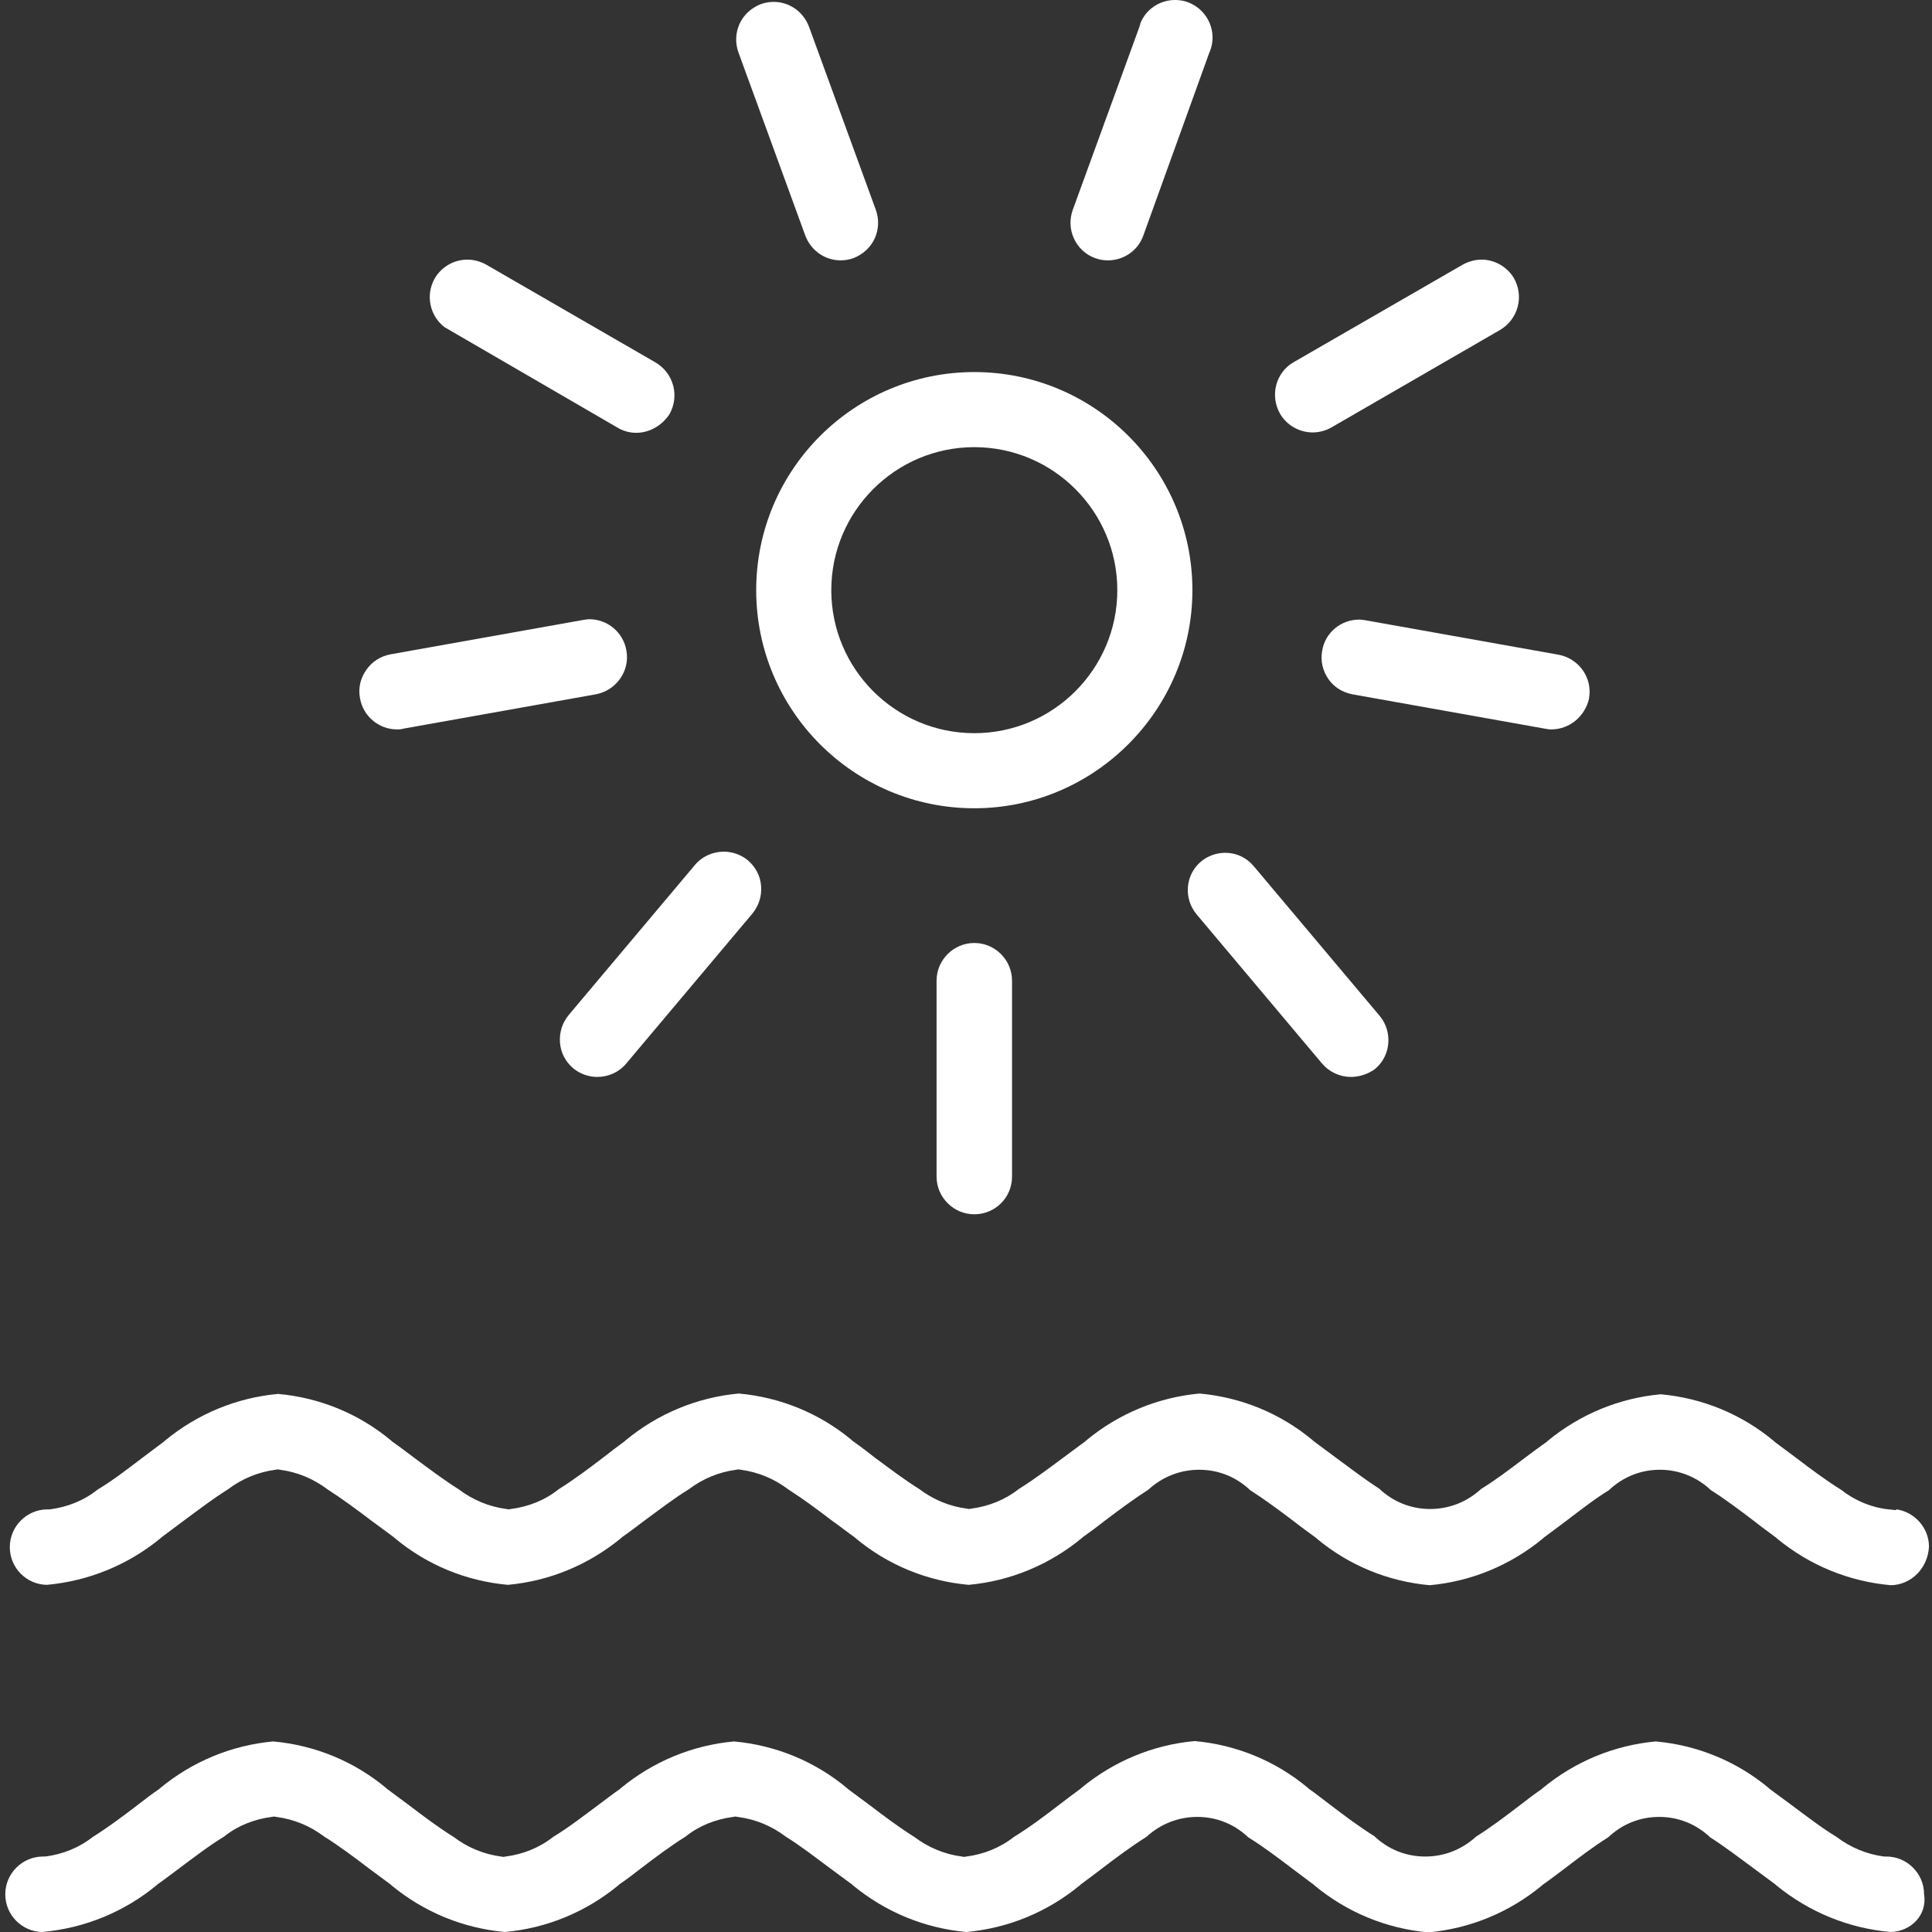 <svg version="1.1" id="격리_모드" xmlns="http://www.w3.org/2000/svg" xmlns:xlink="http://www.w3.org/1999/xlink" x="0px" y="0px" viewBox="0 0 512 512" style="enable-background:new 0 0 512 512;" xml:space="preserve">
    <rect x="0" y="0" width="512" height="512" fill="#333333" stroke="none"/>
    <style>
        .sec05_icon03_st0{fill: #FFF;}
    </style>
    <g id="sun_waves">
        <g>
            <path class="sec05_icon03_st0" d="M258.2,214.2c-31.9,0-57.8-25.9-57.8-57.8c0-31.9,25.9-57.8,57.8-57.8c31.9,0,57.8,25.9,57.8,57.8
                C316,188.2,290,214.2,258.2,214.2z M258.2,118.5c-20.9,0-37.9,17-37.9,37.9s17,37.9,37.9,37.9c20.9,0,37.9-17,37.9-37.9
                S279.1,118.5,258.2,118.5z"/>
            <path class="sec05_icon03_st0" d="M258.2,321.8c-5.5,0-10-4.5-10-10v-51.9c0-5.5,4.5-10,10-10c5.5,0,10,4.5,10,10v51.9C268.2,317.4,263.7,321.8,258.2,321.8
                L258.2,321.8z"/>
            <path class="sec05_icon03_st0" d="M105.2,193.3c-4.8,0-9-3.5-9.8-8.3c-0.5-2.6,0.1-5.3,1.7-7.5c1.5-2.2,3.8-3.6,6.4-4.1l51-9.1c0.6-0.1,1.2-0.2,1.7-0.2
                c4.8,0,9,3.5,9.8,8.3c1,5.4-2.7,10.6-8.1,11.6l-51,9.1C106.3,193.3,105.8,193.3,105.2,193.3C105.2,193.3,105.2,193.3,105.2,193.3z
                "/>
            <path class="sec05_icon03_st0" d="M347.9,114.6c-3.6,0-6.9-1.9-8.7-5c-2.7-4.8-1.1-10.9,3.6-13.6l44.9-25.9c1.5-0.8,3.2-1.3,4.9-1.3c3.5,0,6.8,1.9,8.6,4.9
                c1.3,2.3,1.7,5,1,7.6c-0.7,2.6-2.3,4.7-4.6,6.1l-44.8,25.9C351.4,114.1,349.6,114.6,347.9,114.6L347.9,114.6z"/>
            <path class="sec05_icon03_st0" d="M158.3,285.4c-2.3,0-4.6-0.8-6.4-2.3c-2-1.7-3.3-4.1-3.5-6.8c-0.2-2.7,0.6-5.2,2.3-7.3l33.4-39.7c1.9-2.3,4.7-3.6,7.7-3.6
                c2.3,0,4.6,0.8,6.4,2.3c2,1.7,3.3,4.1,3.5,6.8c0.2,2.7-0.6,5.2-2.3,7.3L166,281.8C164.1,284.1,161.3,285.4,158.3,285.4
                C158.3,285.4,158.3,285.4,158.3,285.4z"/>
            <path class="sec05_icon03_st0" d="M293.6,69c-1.2,0-2.3-0.2-3.4-0.6c-2.5-0.9-4.5-2.8-5.6-5.2c-1.1-2.4-1.2-5.1-0.3-7.6L302,7l0-0.1
                c0.1-0.2,0.2-0.5,0.2-0.7c1.5-3.8,5.2-6.2,9.2-6.2c1.3,0,2.5,0.2,3.7,0.7c5.1,2.1,7.6,7.9,5.5,13l-0.1,0.2L303,62.4
                C301.6,66.4,297.8,69,293.6,69L293.6,69z"/>
            <path class="sec05_icon03_st0" d="M222.8,69c-4.2,0-7.9-2.6-9.4-6.6l-17.7-48.5c-0.9-2.5-0.8-5.2,0.3-7.6c1.1-2.4,3.1-4.2,5.6-5.2c1.1-0.4,2.3-0.6,3.4-0.6
                c4.2,0,7.9,2.6,9.4,6.6l17.7,48.5c0.9,2.5,0.8,5.2-0.3,7.6c-1.1,2.4-3.1,4.2-5.6,5.2C225.1,68.8,223.9,69,222.8,69L222.8,69z"/>
            <path class="sec05_icon03_st0" d="M358,285.4c-2.9,0-5.7-1.3-7.6-3.5l-33.3-39.6c-3.5-4.2-3-10.5,1.2-14c1.8-1.5,4.1-2.3,6.4-2.3c3,0,5.7,1.3,7.6,3.6
                l33.4,39.7c3.4,4.2,2.9,10.4-1.2,13.9l-0.1,0.1C362.6,284.6,360.3,285.4,358,285.4C358,285.4,358,285.4,358,285.4z"/>
            <path class="sec05_icon03_st0" d="M168.6,114.7c-1.8,0-3.5-0.5-5-1.4l-45.8-26.6c-3.9-3-5.1-8.5-2.6-12.9c1.8-3.1,5.1-5,8.7-5c1.7,0,3.4,0.5,4.9,1.3l45,26
                c2.3,1.4,3.9,3.5,4.6,6.1c0.7,2.6,0.3,5.3-1,7.6C175.4,112.8,172.1,114.7,168.6,114.7z"/>
            <path class="sec05_icon03_st0" d="M411.1,193.3c-0.6,0-1.2-0.1-1.7-0.2l-51-9.1c-2.6-0.5-4.9-1.9-6.4-4.1c-1.5-2.2-2.1-4.8-1.6-7.5c0.8-4.8,5-8.2,9.8-8.2
                c0.6,0,1.2,0.1,1.8,0.2l51,9.1c5.4,1,9.1,6.1,8.1,11.6l0,0.1C420,189.9,415.9,193.3,411.1,193.3L411.1,193.3z"/>
            <path class="sec05_icon03_st0" d="M501.1,420.1c-11.2-1-21.6-5.3-30.2-12.4l-0.1-0.1l-0.1-0.1c-2-1.5-4.1-3-6.1-4.6c-3.7-2.8-7.4-5.6-11.2-8
                c-3.7-3.5-8.5-5.4-13.5-5.4c-5.1,0-9.8,1.9-13.5,5.4c-3.9,2.4-7.7,5.4-11.4,8.2c-2,1.5-4,3-5.9,4.4l-0.1,0.1l-0.1,0.1
                c-8.6,7.1-19,11.4-30,12.4c-11.1-1-21.5-5.3-30-12.4l-0.1-0.1l-0.1-0.1c-1.9-1.4-4-2.9-5.9-4.4c-3.7-2.8-7.6-5.7-11.5-8.2
                c-3.7-3.5-8.4-5.4-13.5-5.4c-5.1,0-9.8,1.9-13.5,5.3c-3.9,2.5-7.8,5.4-11.5,8.2c-1.9,1.5-3.9,3-5.9,4.4l-0.1,0.1l-0.1,0.1
                c-8.6,7.1-19,11.4-30,12.4c-11.1-1-21.5-5.3-30-12.4l-0.1-0.1l-0.1-0.1c-2-1.4-4-3-6-4.4c-3.8-2.9-7.7-5.8-11.6-8.3
                c-3.7-2.8-8-4.6-12.6-5.2l-0.6-0.1l-0.6,0.1c-4.6,0.6-8.9,2.4-12.6,5.2c-3.9,2.4-7.8,5.4-11.6,8.2c-2,1.5-4.1,3.1-6.1,4.5
                l-0.1,0.1l-0.1,0.1c-8.6,7.1-19,11.4-30,12.4c-11.1-1-21.5-5.3-30-12.4l-0.1-0.1l-0.1-0.1c-2-1.5-4.1-3-6.1-4.5
                c-3.7-2.8-7.6-5.7-11.5-8.2c-3.7-2.8-8-4.6-12.6-5.2l-0.6-0.1l-0.6,0.1c-4.6,0.6-8.9,2.4-12.6,5.2c-4,2.5-7.9,5.5-11.7,8.3
                c-2,1.5-4,3-5.9,4.4l-0.1,0.1l-0.1,0.1c-8.6,7.1-19.1,11.4-30.2,12.4c-5.4-0.1-9.8-4.5-9.8-10c0-5.5,4.5-10,10-10h0.3l0.3,0
                c4.6-0.6,9-2.3,12.6-5.2c4-2.4,7.9-5.4,11.7-8.3c2-1.5,4-3,6-4.5l0.1-0.1l0.1-0.1c8.6-7.1,19-11.4,30-12.4
                c11.1,1,21.5,5.3,30,12.4l0.1,0.1l0.1,0.1c2,1.4,4.1,3,6.1,4.5c3.8,2.8,7.6,5.7,11.6,8.2c3.7,2.8,8,4.6,12.6,5.2l0.6,0.1l0.6-0.1
                c4.6-0.6,9-2.3,12.6-5.2c4-2.5,8-5.5,11.8-8.4c1.9-1.5,3.9-3,5.8-4.4l0.1-0.1l0.1-0.1c8.6-7.1,19-11.4,30-12.4
                c11.1,1,21.5,5.3,30,12.4l0.1,0.1l0.1,0.1c2,1.4,4.1,3,6,4.5c3.8,2.8,7.6,5.7,11.6,8.2c3.7,2.8,8,4.6,12.6,5.2l0.6,0.1l0.6-0.1
                c4.6-0.6,8.9-2.3,12.6-5.2c4-2.5,8-5.5,11.9-8.4c1.9-1.4,3.9-2.9,5.8-4.3l0.1-0.1l0.1-0.1c8.6-7.1,19-11.4,30-12.4
                c11.1,1,21.5,5.3,30,12.4l0.1,0.1l0.1,0.1c1.9,1.4,3.9,2.9,5.8,4.3c3.8,2.8,7.7,5.8,11.6,8.3c3.7,3.5,8.4,5.4,13.5,5.4
                c5.1,0,9.8-1.9,13.5-5.3c3.9-2.4,7.7-5.3,11.4-8.1c2-1.5,4-3,6-4.4l0.1-0.1l0.1-0.1c8.6-7.1,19-11.4,30-12.4
                c11.1,1,21.5,5.3,30,12.4l0.1,0.1l0.1,0.1c1.9,1.4,3.9,2.9,5.9,4.4c3.8,2.9,7.7,5.8,11.7,8.3c3.7,2.9,8,4.7,12.6,5.2l1.9,0.2
                l0.2-0.2c4.8,0.7,8.6,4.9,8.6,9.9C510.9,415.6,506.5,420,501.1,420.1z"/>
            <path class="sec05_icon03_st0" d="M501,512c-11.2-1-21.6-5.3-30.3-12.4l-0.1-0.1l-0.1-0.1c-1.9-1.4-3.9-2.9-5.8-4.3c-3.8-2.8-7.6-5.7-11.5-8.2
                c-3.7-3.5-8.4-5.4-13.5-5.4c-5.1,0-9.8,1.9-13.5,5.4c-4,2.5-7.9,5.5-11.7,8.4c-1.9,1.4-3.8,2.9-5.7,4.2l-0.1,0.1l-0.1,0.1
                c-8.6,7.1-19,11.4-30.1,12.4c-11.1-1-21.5-5.3-30.1-12.4l-0.1-0.1l-0.1-0.1c-1.9-1.4-3.7-2.8-5.6-4.2c-3.8-2.9-7.8-5.9-11.8-8.4
                c-3.7-3.5-8.4-5.4-13.5-5.4c-5.1,0-9.8,1.9-13.5,5.3c-4,2.5-8,5.5-11.8,8.4c-1.8,1.4-3.7,2.8-5.6,4.2l-0.1,0.1l-0.1,0.1
                c-8.6,7.1-19,11.4-30.1,12.4c-11.1-1-21.5-5.3-30.1-12.4l-0.1-0.1l-0.1-0.1c-1.9-1.4-3.8-2.8-5.7-4.2c-3.9-2.9-7.9-6-11.9-8.5
                c-3.7-2.8-8-4.6-12.7-5.2l-0.6-0.1l-0.6,0.1c-4.6,0.6-9,2.3-12.6,5.2c-4,2.5-8,5.5-11.8,8.4c-1.9,1.5-3.9,3-5.8,4.3l-0.1,0.1
                l-0.1,0.1c-8.6,7.1-19,11.4-30.1,12.4c-11.1-1-21.5-5.3-30.1-12.4l-0.1-0.1l-0.1-0.1c-1.9-1.4-3.9-2.9-5.8-4.3
                c-3.8-2.9-7.8-5.9-11.8-8.4c-3.7-2.8-8-4.6-12.7-5.2l-0.6-0.1l-0.6,0.1c-4.6,0.6-9,2.3-12.6,5.2c-4.1,2.5-8.1,5.6-12,8.5
                c-1.9,1.4-3.8,2.9-5.7,4.2l-0.1,0.1l-0.1,0.1c-8.6,7.1-19.1,11.4-30.3,12.4c-5.4-0.1-9.8-4.5-9.8-10c0-5.5,4.5-10,10-10h0.3l0.3,0
                c4.6-0.6,8.9-2.3,12.6-5.2c4-2.5,8-5.5,11.8-8.4c1.9-1.5,3.9-3,5.8-4.3l0.1-0.1l0.1-0.1c8.6-7.1,19-11.4,30-12.4
                c11.1,1,21.5,5.3,30,12.4l0.1,0.1l0.1,0.1c1.9,1.4,3.9,2.9,5.8,4.3c3.8,2.9,7.8,5.9,11.8,8.4c3.7,2.8,8,4.6,12.6,5.2l0.6,0.1
                l0.6-0.1c4.6-0.6,8.9-2.3,12.6-5.2c4.1-2.5,8.1-5.6,12-8.5c1.9-1.4,3.8-2.9,5.7-4.2l0.1-0.1l0.1-0.1c8.6-7.1,19-11.4,30-12.4
                c11.1,1,21.5,5.3,30,12.4l0.1,0.1l0.1,0.1c1.9,1.4,3.9,2.9,5.8,4.3c3.8,2.9,7.8,5.9,11.8,8.4c3.7,2.8,8,4.6,12.6,5.2l0.6,0.1
                l0.6-0.1c4.6-0.6,8.9-2.3,12.6-5.2c4.1-2.5,8.2-5.6,12.1-8.6c1.8-1.4,3.7-2.8,5.6-4.2l0.1-0.1l0.1-0.1c8.6-7.1,19-11.4,30-12.4
                c11.1,1,21.5,5.3,30,12.4l0.1,0.1l0.1,0.1c1.9,1.3,3.7,2.8,5.6,4.2c3.8,2.9,7.8,5.9,11.8,8.4c3.7,3.5,8.4,5.4,13.5,5.4
                c5.1,0,9.8-1.9,13.5-5.3c4-2.5,7.8-5.4,11.6-8.3c1.9-1.5,3.9-3,5.8-4.3l0.1-0.1l0.1-0.1c8.6-7.1,19-11.4,30-12.4
                c11.1,1,21.5,5.3,30,12.4l0.1,0.1l0.1,0.1c1.9,1.4,3.8,2.8,5.7,4.2c3.9,2.9,7.9,6,12,8.5c3.7,2.8,8,4.6,12.6,5.2l0.3,0h0.3
                c5.5,0,10,4.5,10,10C510.8,507.5,506.4,511.9,501,512z"/>
        </g>
    </g>
</svg>
